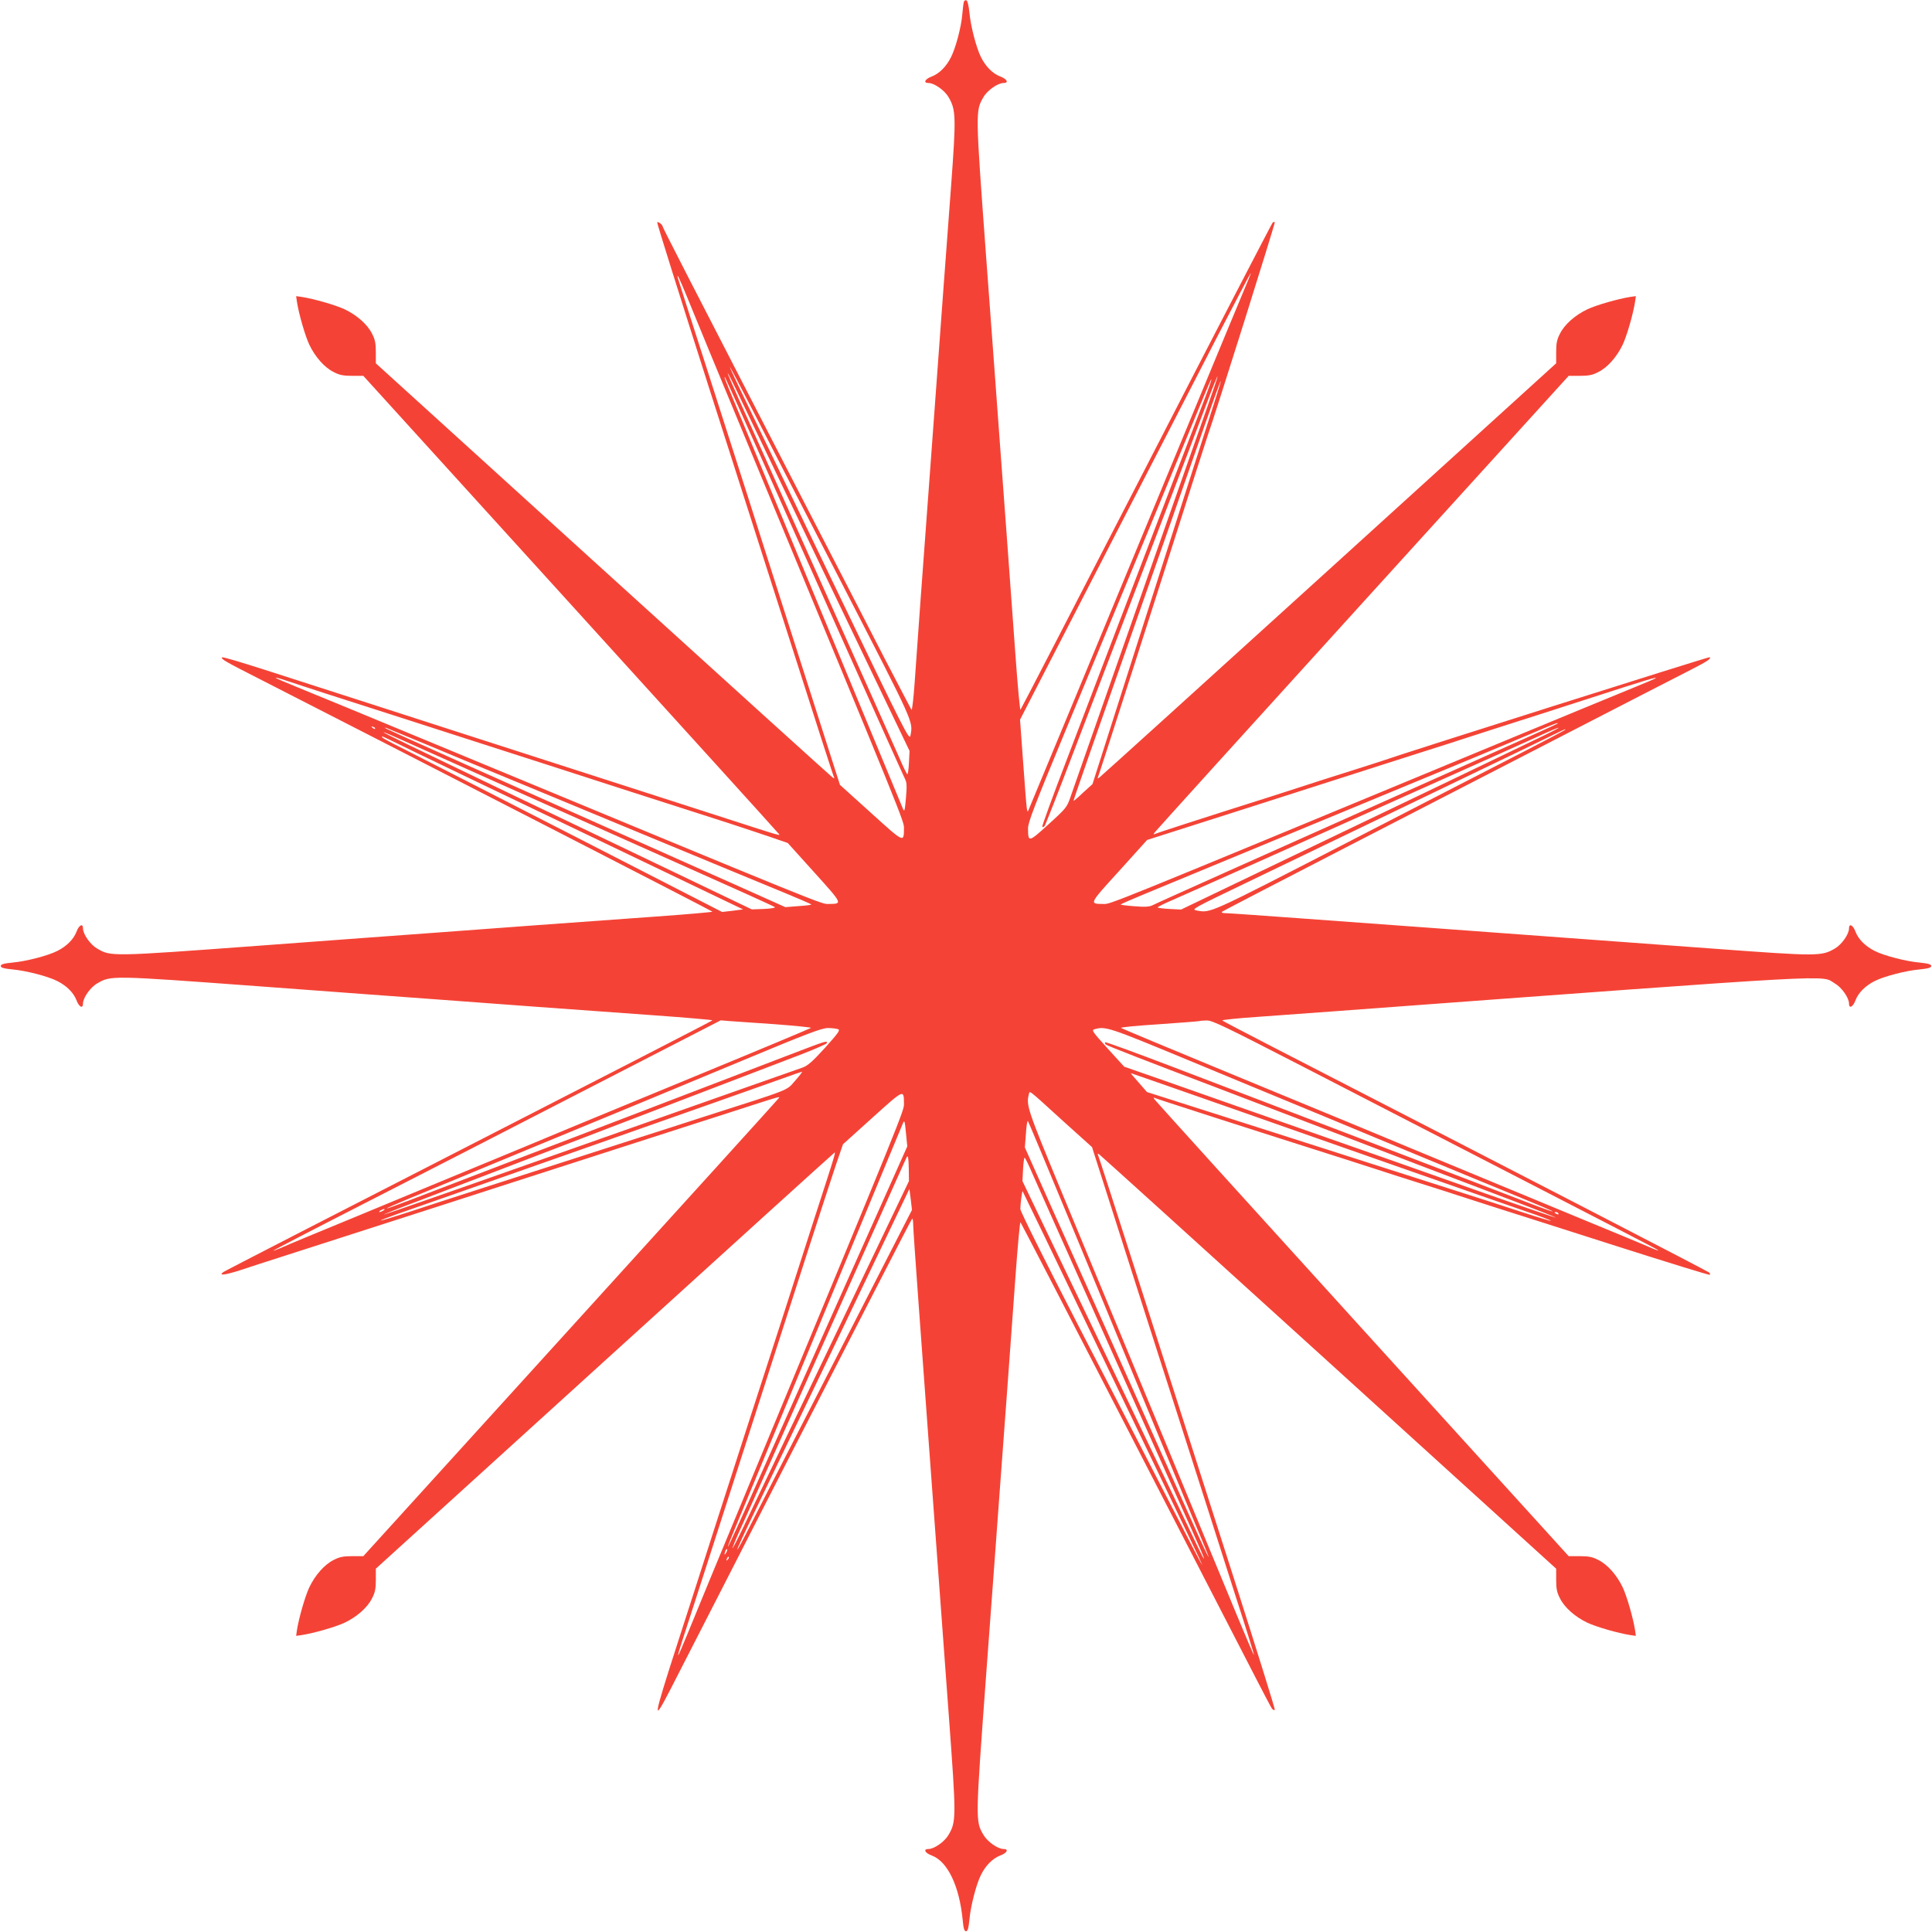 <?xml version="1.0" standalone="no"?>
<!DOCTYPE svg PUBLIC "-//W3C//DTD SVG 20010904//EN"
 "http://www.w3.org/TR/2001/REC-SVG-20010904/DTD/svg10.dtd">
<svg version="1.0" xmlns="http://www.w3.org/2000/svg"
 width="1280pt" height="1280pt" viewBox="0 0 1280 1280"
 preserveAspectRatio="xMidYMid meet">
<g transform="translate(0,1280) scale(0.1,-0.1)"
fill="#f44336" stroke="none">
<path d="M6386 12788 c-3 -7 -7 -46 -11 -87 -7 -82 -44 -221 -75 -281 -31 -62
-77 -107 -125 -126 -47 -17 -61 -44 -23 -44 37 0 106 -48 132 -93 50 -85 51
-130 17 -592 -33 -441 -64 -855 -131 -1775 -22 -305 -54 -733 -70 -950 -16
-217 -34 -475 -41 -573 -7 -97 -16 -174 -20 -170 -3 5 -85 161 -182 348 -96
187 -325 633 -510 990 -808 1567 -957 1858 -957 1865 0 11 -30 34 -36 27 -3
-3 153 -499 346 -1104 193 -604 382 -1195 420 -1313 325 -1018 402 -1255 407
-1263 4 -6 -3 -4 -13 4 -11 8 -696 628 -1522 1378 l-1502 1364 0 74 c0 58 -5
84 -25 122 -30 61 -100 123 -182 162 -60 28 -202 69 -285 82 l-36 5 5 -36 c13
-83 54 -225 82 -285 39 -82 101 -152 162 -182 38 -20 64 -25 122 -25 l74 0
1364 -1502 c750 -826 1372 -1512 1381 -1524 20 -25 76 -41 -460 132 -1049 338
-1062 342 -1627 524 -242 78 -509 164 -592 191 -323 104 -467 150 -727 234
-147 47 -271 84 -274 80 -11 -10 14 -25 264 -152 1196 -611 2983 -1529 2984
-1533 0 -3 -172 -18 -382 -33 -211 -15 -565 -41 -788 -57 -223 -17 -526 -39
-675 -50 -148 -11 -673 -49 -1165 -86 -978 -72 -975 -72 -1067 -18 -45 26 -93
95 -93 132 0 38 -27 24 -44 -23 -19 -48 -64 -94 -126 -125 -60 -31 -206 -69
-295 -77 -61 -6 -80 -12 -80 -23 0 -11 19 -17 80 -23 89 -8 235 -46 295 -77
62 -31 107 -77 126 -125 17 -47 44 -61 44 -23 0 37 48 106 93 132 92 54 89 54
1067 -18 492 -37 1017 -75 1165 -86 149 -11 452 -33 675 -50 223 -16 577 -42
788 -57 210 -15 382 -30 382 -33 0 -3 -726 -376 -1612 -830 -886 -454 -1618
-830 -1627 -837 -37 -26 4 -22 106 10 59 20 180 59 268 87 152 49 366 118
1035 333 432 140 559 180 1045 337 242 78 509 164 593 191 83 27 221 71 305
98 372 120 339 111 319 87 -9 -12 -631 -698 -1381 -1524 l-1364 -1502 -74 0
c-58 0 -84 -5 -122 -25 -61 -30 -123 -100 -162 -182 -28 -60 -69 -202 -82
-285 l-5 -36 36 5 c83 13 225 54 285 82 82 39 152 101 182 162 20 38 25 64 25
122 l0 74 1502 1364 c826 750 1512 1372 1524 1381 25 20 41 75 -131 -457 -51
-159 -136 -423 -188 -585 -53 -162 -158 -491 -236 -730 -77 -239 -185 -574
-240 -745 -54 -170 -161 -501 -236 -734 -158 -490 -163 -525 -47 -301 32 63
405 790 827 1615 423 825 772 1504 777 1509 4 6 8 -9 8 -35 0 -24 16 -255 35
-514 19 -258 48 -659 65 -890 76 -1038 93 -1267 136 -1850 50 -679 50 -703 -2
-792 -26 -45 -95 -93 -132 -93 -38 0 -24 -27 23 -44 104 -40 181 -202 203
-426 5 -57 11 -75 22 -75 11 0 17 19 23 80 8 89 46 235 77 295 31 62 77 107
125 126 47 17 61 44 23 44 -37 0 -106 48 -132 93 -54 92 -54 89 18 1067 37
492 75 1017 86 1165 11 149 33 452 50 675 16 223 42 575 57 782 15 208 30 374
34 370 4 -4 350 -673 769 -1487 937 -1819 890 -1728 901 -1739 5 -5 11 -7 15
-4 3 3 -117 388 -266 855 -372 1162 -377 1178 -655 2047 -135 423 -249 774
-252 779 -4 6 3 4 13 -4 11 -8 696 -628 1522 -1378 l1502 -1364 0 -74 c0 -58
5 -84 25 -122 30 -61 100 -123 182 -162 60 -28 202 -69 285 -82 l36 -5 -5 36
c-13 83 -54 225 -82 285 -39 82 -101 152 -162 182 -38 20 -64 25 -122 25 l-74
0 -1364 1502 c-750 826 -1370 1511 -1378 1522 -8 10 -10 17 -4 13 8 -5 634
-207 1268 -408 121 -39 231 -74 245 -79 14 -5 126 -41 250 -80 124 -39 236
-75 250 -80 14 -5 124 -40 245 -79 121 -38 489 -156 818 -261 330 -105 601
-189 605 -186 3 4 1 10 -4 15 -7 8 -1182 615 -2869 1483 -192 99 -353 183
-357 187 -4 4 101 15 235 24 133 10 361 26 507 37 3435 254 3218 242 3317 184
45 -26 93 -95 93 -132 0 -38 27 -24 44 23 19 48 64 94 126 125 60 31 206 69
295 77 61 6 80 12 80 23 0 11 -19 17 -80 23 -89 8 -235 46 -295 77 -62 31
-107 77 -126 125 -17 47 -44 61 -44 23 0 -37 -48 -106 -93 -132 -89 -52 -113
-52 -792 -2 -583 43 -812 60 -1850 136 -231 17 -631 46 -890 65 -258 19 -486
35 -504 35 -21 0 -31 4 -25 9 5 5 383 201 839 436 457 235 1116 575 1465 755
349 180 699 360 778 400 135 69 160 85 149 96 -4 4 -2039 -640 -2167 -686 -14
-5 -126 -41 -250 -80 -124 -39 -236 -75 -250 -80 -14 -5 -124 -40 -245 -79
-459 -145 -760 -243 -769 -248 -5 -4 -3 3 5 13 8 11 628 696 1378 1522 l1364
1502 74 0 c58 0 84 5 122 25 61 30 123 100 162 182 28 60 69 202 82 285 l5 36
-36 -5 c-83 -13 -225 -54 -285 -82 -82 -39 -152 -101 -182 -162 -20 -38 -25
-64 -25 -122 l0 -74 -1502 -1364 c-826 -750 -1511 -1370 -1522 -1378 -10 -8
-16 -10 -13 -4 5 8 397 1228 648 2018 39 121 74 231 79 245 50 139 450 1413
446 1418 -4 3 -10 1 -15 -4 -5 -5 -382 -731 -836 -1614 -455 -883 -830 -1608
-834 -1612 -4 -4 -19 162 -34 370 -15 207 -41 559 -57 782 -17 223 -39 527
-50 675 -11 149 -49 673 -86 1165 -72 978 -72 975 -18 1067 26 45 95 93 132
93 38 0 24 27 -23 44 -48 19 -94 64 -125 126 -31 60 -69 206 -77 294 -5 49
-13 81 -20 84 -7 2 -15 -2 -17 -10z m1883 -1845 c-12 -27 -210 -505 -441
-1063 -231 -558 -551 -1330 -710 -1715 -160 -385 -295 -711 -301 -725 -14 -33
-12 -47 -38 304 l-21 288 68 132 c37 72 282 547 544 1056 262 509 575 1115
694 1348 120 232 220 422 222 422 2 0 -6 -21 -17 -47z m-3716 -113 c30 -74
217 -529 417 -1010 1028 -2480 1020 -2461 1019 -2509 -1 -95 3 -97 -219 104
l-205 185 -276 863 c-152 474 -297 930 -323 1012 -27 83 -143 445 -258 805
-116 360 -213 664 -216 675 -12 46 9 2 61 -125z m428 -737 c78 -153 349 -678
601 -1167 481 -934 467 -903 450 -999 -7 -36 -32 14 -499 985 -270 563 -539
1121 -597 1241 -58 119 -103 217 -101 217 2 0 68 -125 146 -277z m500 -1133
l545 -1135 -4 -77 c-2 -43 -7 -78 -10 -78 -4 0 -28 49 -53 108 -50 115 -936
2095 -1063 2375 -42 93 -76 172 -75 175 0 4 27 -47 58 -113 32 -66 303 -631
602 -1255z m2518 1144 c-39 -109 -162 -460 -274 -779 -112 -319 -294 -839
-405 -1155 -111 -316 -213 -608 -227 -648 -24 -70 -28 -76 -146 -183 -133
-121 -135 -121 -136 -28 -1 38 41 147 245 640 428 1032 869 2100 919 2222 26
64 49 116 51 114 2 -2 -21 -68 -52 -148 -66 -171 -329 -858 -564 -1474 -92
-242 -245 -642 -339 -889 -95 -247 -169 -451 -166 -454 3 -3 9 -1 15 4 5 5 90
221 188 479 189 495 634 1658 757 1980 39 105 101 265 135 357 35 93 65 167
67 165 1 -2 -29 -93 -68 -203z m-3006 -224 c346 -778 989 -2215 1004 -2243 11
-22 12 -47 5 -125 -7 -82 -10 -93 -19 -72 -6 14 -147 354 -313 755 -297 718
-705 1701 -814 1964 -52 125 -62 151 -52 140 2 -2 87 -191 189 -419z m3003 99
c-52 -162 -133 -413 -179 -559 -47 -146 -196 -614 -332 -1040 l-247 -775 -62
-56 c-33 -32 -62 -56 -63 -55 -3 3 63 190 639 1831 71 204 175 501 231 662 56
161 103 291 105 289 2 -2 -40 -136 -92 -297z m-6085 -1693 c41 -14 144 -47
229 -75 183 -58 970 -312 1185 -381 83 -27 220 -71 305 -98 157 -51 904 -292
1190 -383 85 -28 210 -69 277 -92 l122 -42 176 -195 c190 -211 189 -208 94
-209 -48 -1 0 -21 -2514 1021 -478 199 -931 385 -1005 415 -74 30 -137 57
-139 59 -8 8 7 4 80 -20z m9058 20 c-2 -2 -65 -29 -139 -59 -74 -30 -526 -216
-1005 -415 -2514 -1042 -2466 -1022 -2514 -1021 -96 1 -98 -3 104 219 l185
205 743 237 c408 131 769 246 802 257 33 10 161 51 285 91 124 39 236 75 250
80 14 5 124 40 245 79 121 38 400 128 620 199 364 118 437 140 424 128z m-650
-300 c-2 -3 -216 -99 -474 -214 -259 -116 -641 -286 -850 -380 -209 -93 -594
-265 -855 -382 -261 -117 -488 -219 -503 -227 -22 -11 -49 -13 -123 -7 -52 4
-92 9 -89 12 3 3 78 36 168 73 155 64 1631 675 2172 899 143 60 323 135 400
168 130 56 165 69 154 58z m-7834 -34 c-3 -3 -11 0 -18 7 -9 10 -8 11 6 5 10
-3 15 -9 12 -12z m366 -115 c152 -64 314 -131 360 -150 46 -19 478 -197 959
-397 481 -199 948 -393 1037 -429 90 -37 165 -70 168 -73 3 -3 -34 -8 -83 -11
l-89 -7 -344 154 c-1684 750 -2286 1020 -2299 1028 -13 8 -13 9 0 5 8 -3 139
-57 291 -120z m7384 73 c-231 -111 -959 -461 -1660 -796 l-750 -360 -77 4
c-43 2 -78 7 -78 10 0 4 44 26 98 49 53 23 297 132 542 241 245 110 742 332
1105 495 363 162 714 320 780 350 66 31 125 56 130 55 6 0 -35 -21 -90 -48z
m135 36 c0 -3 -125 -69 -277 -147 -153 -78 -678 -349 -1167 -601 -934 -481
-903 -467 -999 -450 -36 7 -24 13 325 181 946 455 1490 717 1788 861 364 177
330 161 330 156z m-7699 -72 c164 -74 985 -441 1799 -804 360 -160 659 -295
664 -300 4 -5 -28 -10 -73 -12 l-80 -3 -503 241 c-277 132 -757 363 -1068 511
-707 339 -877 421 -869 422 3 1 61 -24 130 -55z m-48 -15 c75 -38 473 -229
1816 -872 l484 -232 -69 -9 -70 -8 -965 495 c-531 272 -1038 531 -1127 576
-143 71 -176 91 -157 91 3 0 42 -19 88 -41z m2515 -1865 c133 -10 239 -21 235
-24 -5 -4 -327 -139 -718 -300 -390 -161 -777 -321 -860 -355 -82 -35 -478
-199 -880 -365 -401 -166 -793 -329 -870 -360 -77 -32 -161 -67 -187 -79 -27
-11 -48 -19 -48 -17 0 2 273 144 608 315 334 170 1001 513 1482 761 l875 450
60 -5 c33 -2 169 -12 303 -21z m3458 -262 c308 -159 969 -499 1469 -757 501
-258 915 -472 920 -477 6 -5 -12 0 -40 12 -27 12 -113 48 -190 80 -77 31 -468
194 -870 360 -401 166 -797 330 -880 365 -82 34 -469 194 -860 355 -390 161
-714 296 -718 300 -4 4 108 15 250 24 142 10 263 19 268 21 6 2 29 4 51 4 35
1 124 -42 600 -287z m-3043 229 c15 -5 1 -25 -87 -123 -83 -91 -115 -119 -149
-131 -43 -15 -292 -102 -1881 -663 -489 -173 -891 -312 -893 -311 -1 2 102 43
230 91 127 49 347 133 487 186 140 54 410 157 600 230 190 73 401 154 470 180
69 26 280 107 470 180 190 73 419 160 510 195 90 35 166 68 168 74 6 19 -11
13 -210 -63 -106 -41 -348 -133 -538 -206 -190 -73 -401 -154 -470 -180 -69
-26 -280 -107 -470 -180 -190 -72 -390 -149 -445 -170 -637 -245 -779 -299
-782 -296 -2 2 65 31 149 66 84 34 441 182 793 328 352 145 699 289 770 318
72 30 362 150 645 268 436 182 523 214 565 215 28 0 58 -4 68 -8z m2313 -202
c280 -116 583 -242 674 -279 91 -37 422 -175 735 -305 314 -130 670 -277 793
-327 122 -50 221 -92 219 -94 -2 -2 -68 21 -148 52 -266 103 -1453 556 -2365
904 -246 94 -449 168 -452 165 -3 -3 -1 -10 4 -15 8 -8 281 -114 719 -280 55
-21 255 -97 445 -170 190 -73 390 -149 445 -170 55 -21 267 -102 470 -180 204
-77 490 -187 637 -242 148 -56 267 -103 265 -105 -2 -1 -208 69 -458 157 -488
173 -739 261 -1194 420 -319 112 -546 191 -943 331 l-264 92 -110 121 c-102
113 -108 121 -86 127 72 21 95 13 614 -202z m-2598 -139 c-60 -68 -15 -50
-608 -240 -157 -51 -352 -114 -435 -140 -142 -46 -413 -133 -1055 -340 -157
-51 -366 -118 -464 -151 -99 -32 -181 -57 -183 -55 -2 2 45 20 104 41 232 80
2376 834 2558 900 66 24 124 44 128 44 5 1 -16 -26 -45 -59z m2472 -36 c135
-47 333 -117 440 -154 182 -64 343 -120 1060 -372 439 -154 669 -234 862 -301
98 -33 176 -63 173 -65 -2 -2 -86 23 -187 56 -101 33 -284 93 -408 132 -124
40 -270 86 -325 104 -55 18 -473 151 -928 297 l-828 264 -55 63 c-30 34 -54
62 -52 62 2 0 113 -39 248 -86z m-1751 -115 c1 -48 5 -40 -1019 -2509 -200
-481 -388 -937 -418 -1012 -31 -76 -57 -136 -59 -134 -2 1 10 43 26 92 16 49
116 357 221 684 216 672 349 1085 420 1305 27 83 112 348 190 590 78 242 163
502 188 577 l47 137 195 176 c211 190 208 189 209 94z m1055 -117 l191 -172
357 -1118 c197 -614 381 -1189 409 -1277 28 -88 109 -342 180 -564 72 -222
129 -405 127 -406 -2 -2 -53 119 -115 268 -62 150 -299 724 -528 1277 -229
553 -515 1243 -636 1534 -221 534 -231 564 -213 634 8 27 -16 46 228 -176z
m-1444 -1087 c-226 -506 -492 -1103 -592 -1327 -100 -225 -183 -406 -185 -405
-2 2 18 53 43 113 58 139 417 1004 804 1939 166 402 307 741 313 755 9 21 12
12 19 -65 l9 -90 -411 -920z m1525 335 c375 -909 742 -1795 824 -1989 110
-263 57 -157 -111 221 -92 205 -284 636 -428 958 -144 322 -342 766 -441 986
l-179 402 7 91 c3 51 9 88 13 84 4 -4 145 -343 315 -753z m-1104 435 l1 -80
-232 -485 c-449 -937 -808 -1686 -870 -1818 -35 -73 -65 -131 -67 -129 -1 2
22 60 53 128 63 138 364 813 804 1799 161 360 294 659 297 663 9 16 12 1 14
-78z m820 -33 c50 -115 936 -2096 1063 -2376 42 -93 75 -170 73 -173 -2 -2
-24 41 -49 94 -25 54 -295 618 -600 1253 l-554 1155 4 78 c2 42 7 77 10 77 4
0 28 -49 53 -108z m-1293 -1202 c-273 -531 -532 -1038 -578 -1128 -45 -90 -84
-162 -86 -159 -2 2 51 118 119 258 68 140 325 677 573 1193 l449 939 9 -69 8
-70 -494 -964z m1730 45 c275 -572 543 -1129 595 -1237 53 -109 94 -198 92
-198 -2 0 -104 197 -228 438 -124 240 -394 765 -601 1166 -220 427 -376 741
-376 756 0 32 12 122 15 118 2 -2 228 -471 503 -1043z m-4738 915 c-8 -5 -19
-10 -25 -10 -5 0 -3 5 5 10 8 5 20 10 25 10 6 0 3 -5 -5 -10z m7785 -20 c3 -6
-1 -7 -9 -4 -18 7 -21 14 -7 14 6 0 13 -4 16 -10z m-5514 -2247 c-12 -20 -14
-14 -5 12 4 9 9 14 11 11 3 -2 0 -13 -6 -23z m10 -46 c-10 -9 -11 -8 -5 6 3
10 9 15 12 12 3 -3 0 -11 -7 -18z"/>
</g>
</svg>
